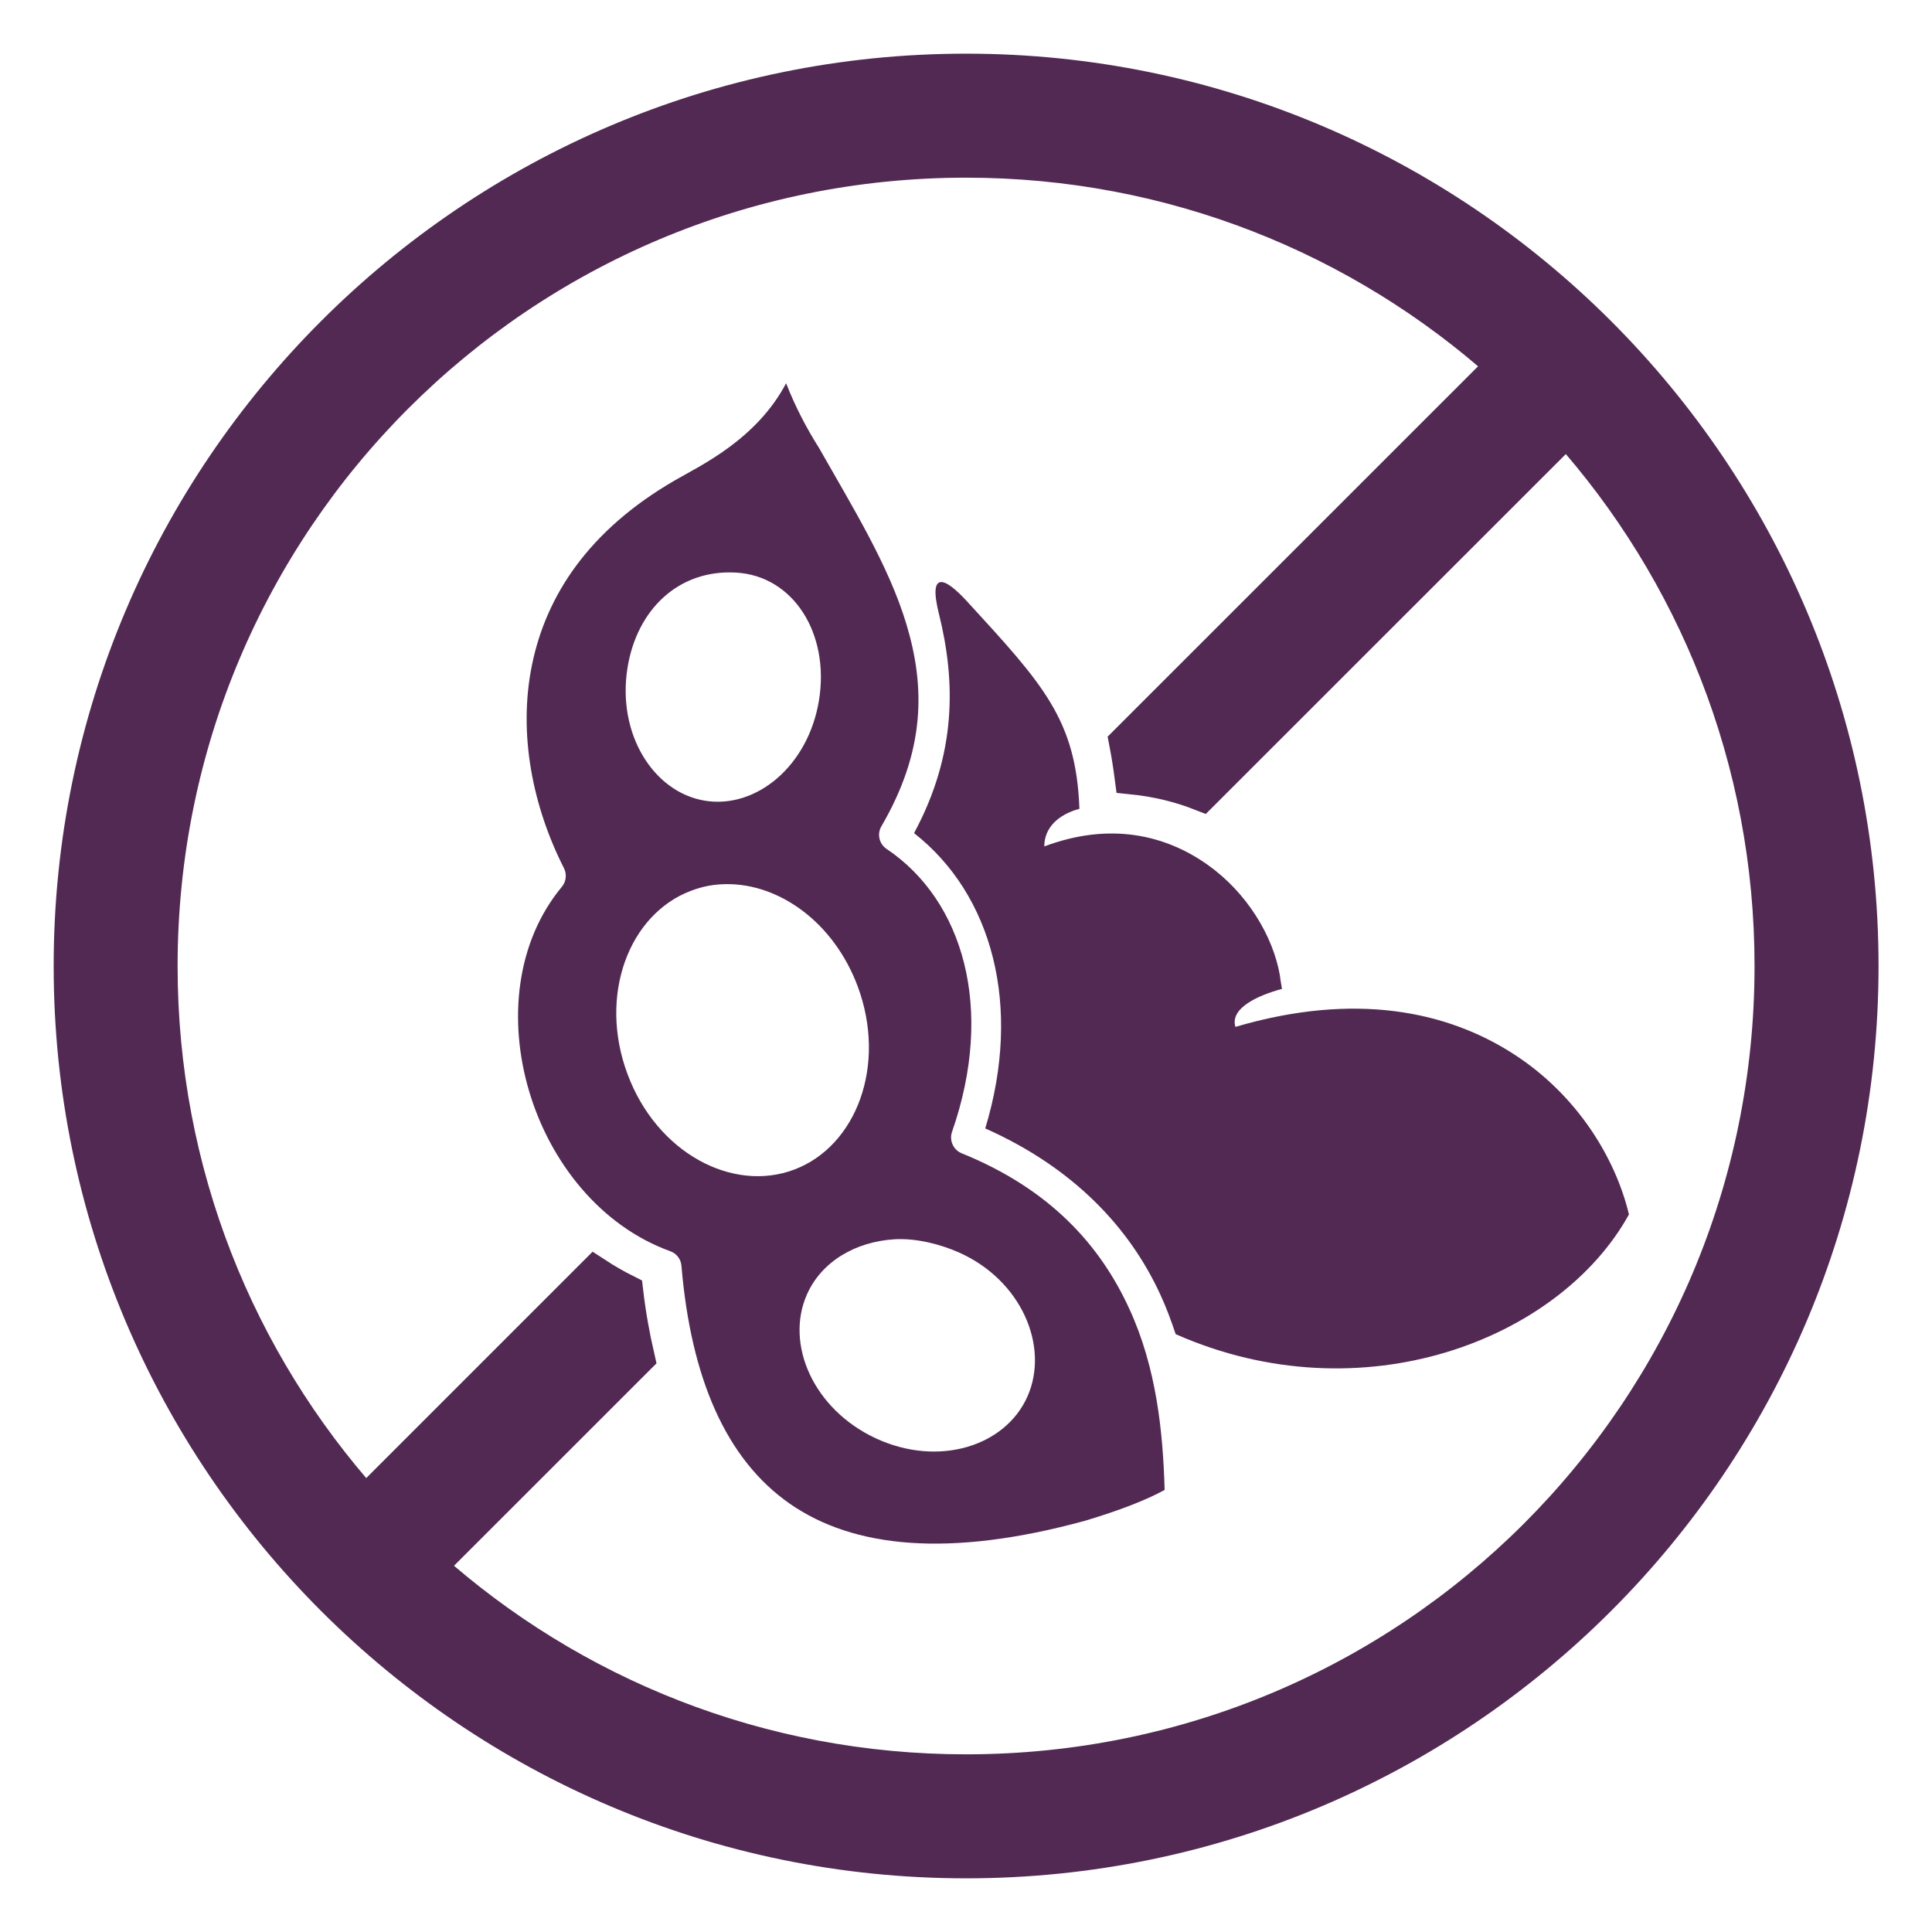 <svg width="27" height="27" viewBox="0 0 27 27" fill="none" xmlns="http://www.w3.org/2000/svg">
<path fill-rule="evenodd" clip-rule="evenodd" d="M13.501 2.233C16.393 2.233 19.027 3.32 21.022 5.107L15.75 10.378C15.78 10.534 15.805 10.692 15.826 10.852C16.169 10.887 16.492 10.966 16.79 11.083L21.895 5.98C23.682 7.973 24.77 10.608 24.77 13.501C24.77 19.733 19.732 24.767 13.501 24.767C10.608 24.767 7.974 23.681 5.979 21.894L8.9 18.974C8.832 18.679 8.777 18.374 8.74 18.058C8.592 17.984 8.451 17.902 8.315 17.813L5.106 21.022C3.319 19.029 2.232 16.395 2.232 13.501C2.232 7.272 7.271 2.233 13.501 2.233L13.501 2.233ZM13.501 1C6.604 1 1 6.604 1 13.501C1 20.398 6.604 26 13.501 26C20.398 26 26.003 20.398 26.003 13.501C26.003 6.604 20.398 1 13.501 1Z" fill="#522953" stroke="#522953" stroke-width="0.5"/>
<path fill-rule="evenodd" clip-rule="evenodd" d="M12.503 17.319C12.817 17.302 13.147 17.392 13.396 17.501C14.274 17.888 14.669 18.815 14.359 19.516C14.048 20.216 13.113 20.505 12.242 20.102C11.371 19.698 10.967 18.788 11.278 18.088C11.482 17.63 11.955 17.352 12.503 17.319L12.503 17.319ZM10.155 12.356C10.893 12.35 11.653 12.891 11.987 13.786C12.396 14.887 11.968 16.015 11.103 16.344C10.238 16.673 9.178 16.111 8.769 15.009C8.359 13.908 8.789 12.778 9.654 12.45C9.816 12.387 9.985 12.356 10.155 12.356V12.356ZM10.284 8.002C11.088 8.046 11.596 8.855 11.446 9.783C11.297 10.71 10.561 11.31 9.846 11.189C9.132 11.069 8.62 10.258 8.77 9.329C8.902 8.518 9.483 7.957 10.284 8.002V8.002ZM10.986 5.356C10.569 6.145 9.79 6.505 9.435 6.711C8.219 7.414 7.63 8.333 7.434 9.295C7.238 10.258 7.446 11.275 7.881 12.132C7.924 12.217 7.913 12.319 7.853 12.392C6.564 13.943 7.42 16.781 9.367 17.486C9.455 17.517 9.515 17.596 9.523 17.687C9.656 19.267 10.15 20.397 11.038 21.015C11.925 21.631 13.258 21.775 15.167 21.252C15.643 21.109 16.016 20.965 16.276 20.822C16.253 20.016 16.163 19.114 15.781 18.288C15.378 17.41 14.685 16.622 13.439 16.117C13.322 16.069 13.263 15.937 13.305 15.817C13.908 14.088 13.455 12.579 12.392 11.865C12.286 11.795 12.254 11.655 12.318 11.547C12.932 10.493 12.932 9.603 12.668 8.726C12.419 7.898 11.916 7.09 11.446 6.26C11.275 5.99 11.117 5.691 10.986 5.356L10.986 5.356Z" fill="#522953"/>
<path fill-rule="evenodd" clip-rule="evenodd" d="M13.146 8.135C13.066 8.143 13.044 8.271 13.124 8.588C13.356 9.527 13.369 10.54 12.774 11.643C13.868 12.5 14.289 14.057 13.769 15.77C15.01 16.322 15.787 17.162 16.213 18.086C16.299 18.271 16.368 18.459 16.43 18.645C19.033 19.795 21.793 18.729 22.765 16.972C22.576 16.183 22.041 15.302 21.151 14.729C20.228 14.134 18.943 13.857 17.265 14.351C17.185 14.084 17.593 13.907 17.916 13.82C17.907 13.76 17.894 13.701 17.887 13.633C17.791 13.079 17.425 12.475 16.879 12.087C16.29 11.668 15.512 11.484 14.594 11.829C14.594 11.571 14.784 11.385 15.085 11.303C15.04 10.052 14.57 9.556 13.515 8.405C13.363 8.24 13.227 8.126 13.147 8.135L13.146 8.135Z" fill="#522953"/>
</svg>
